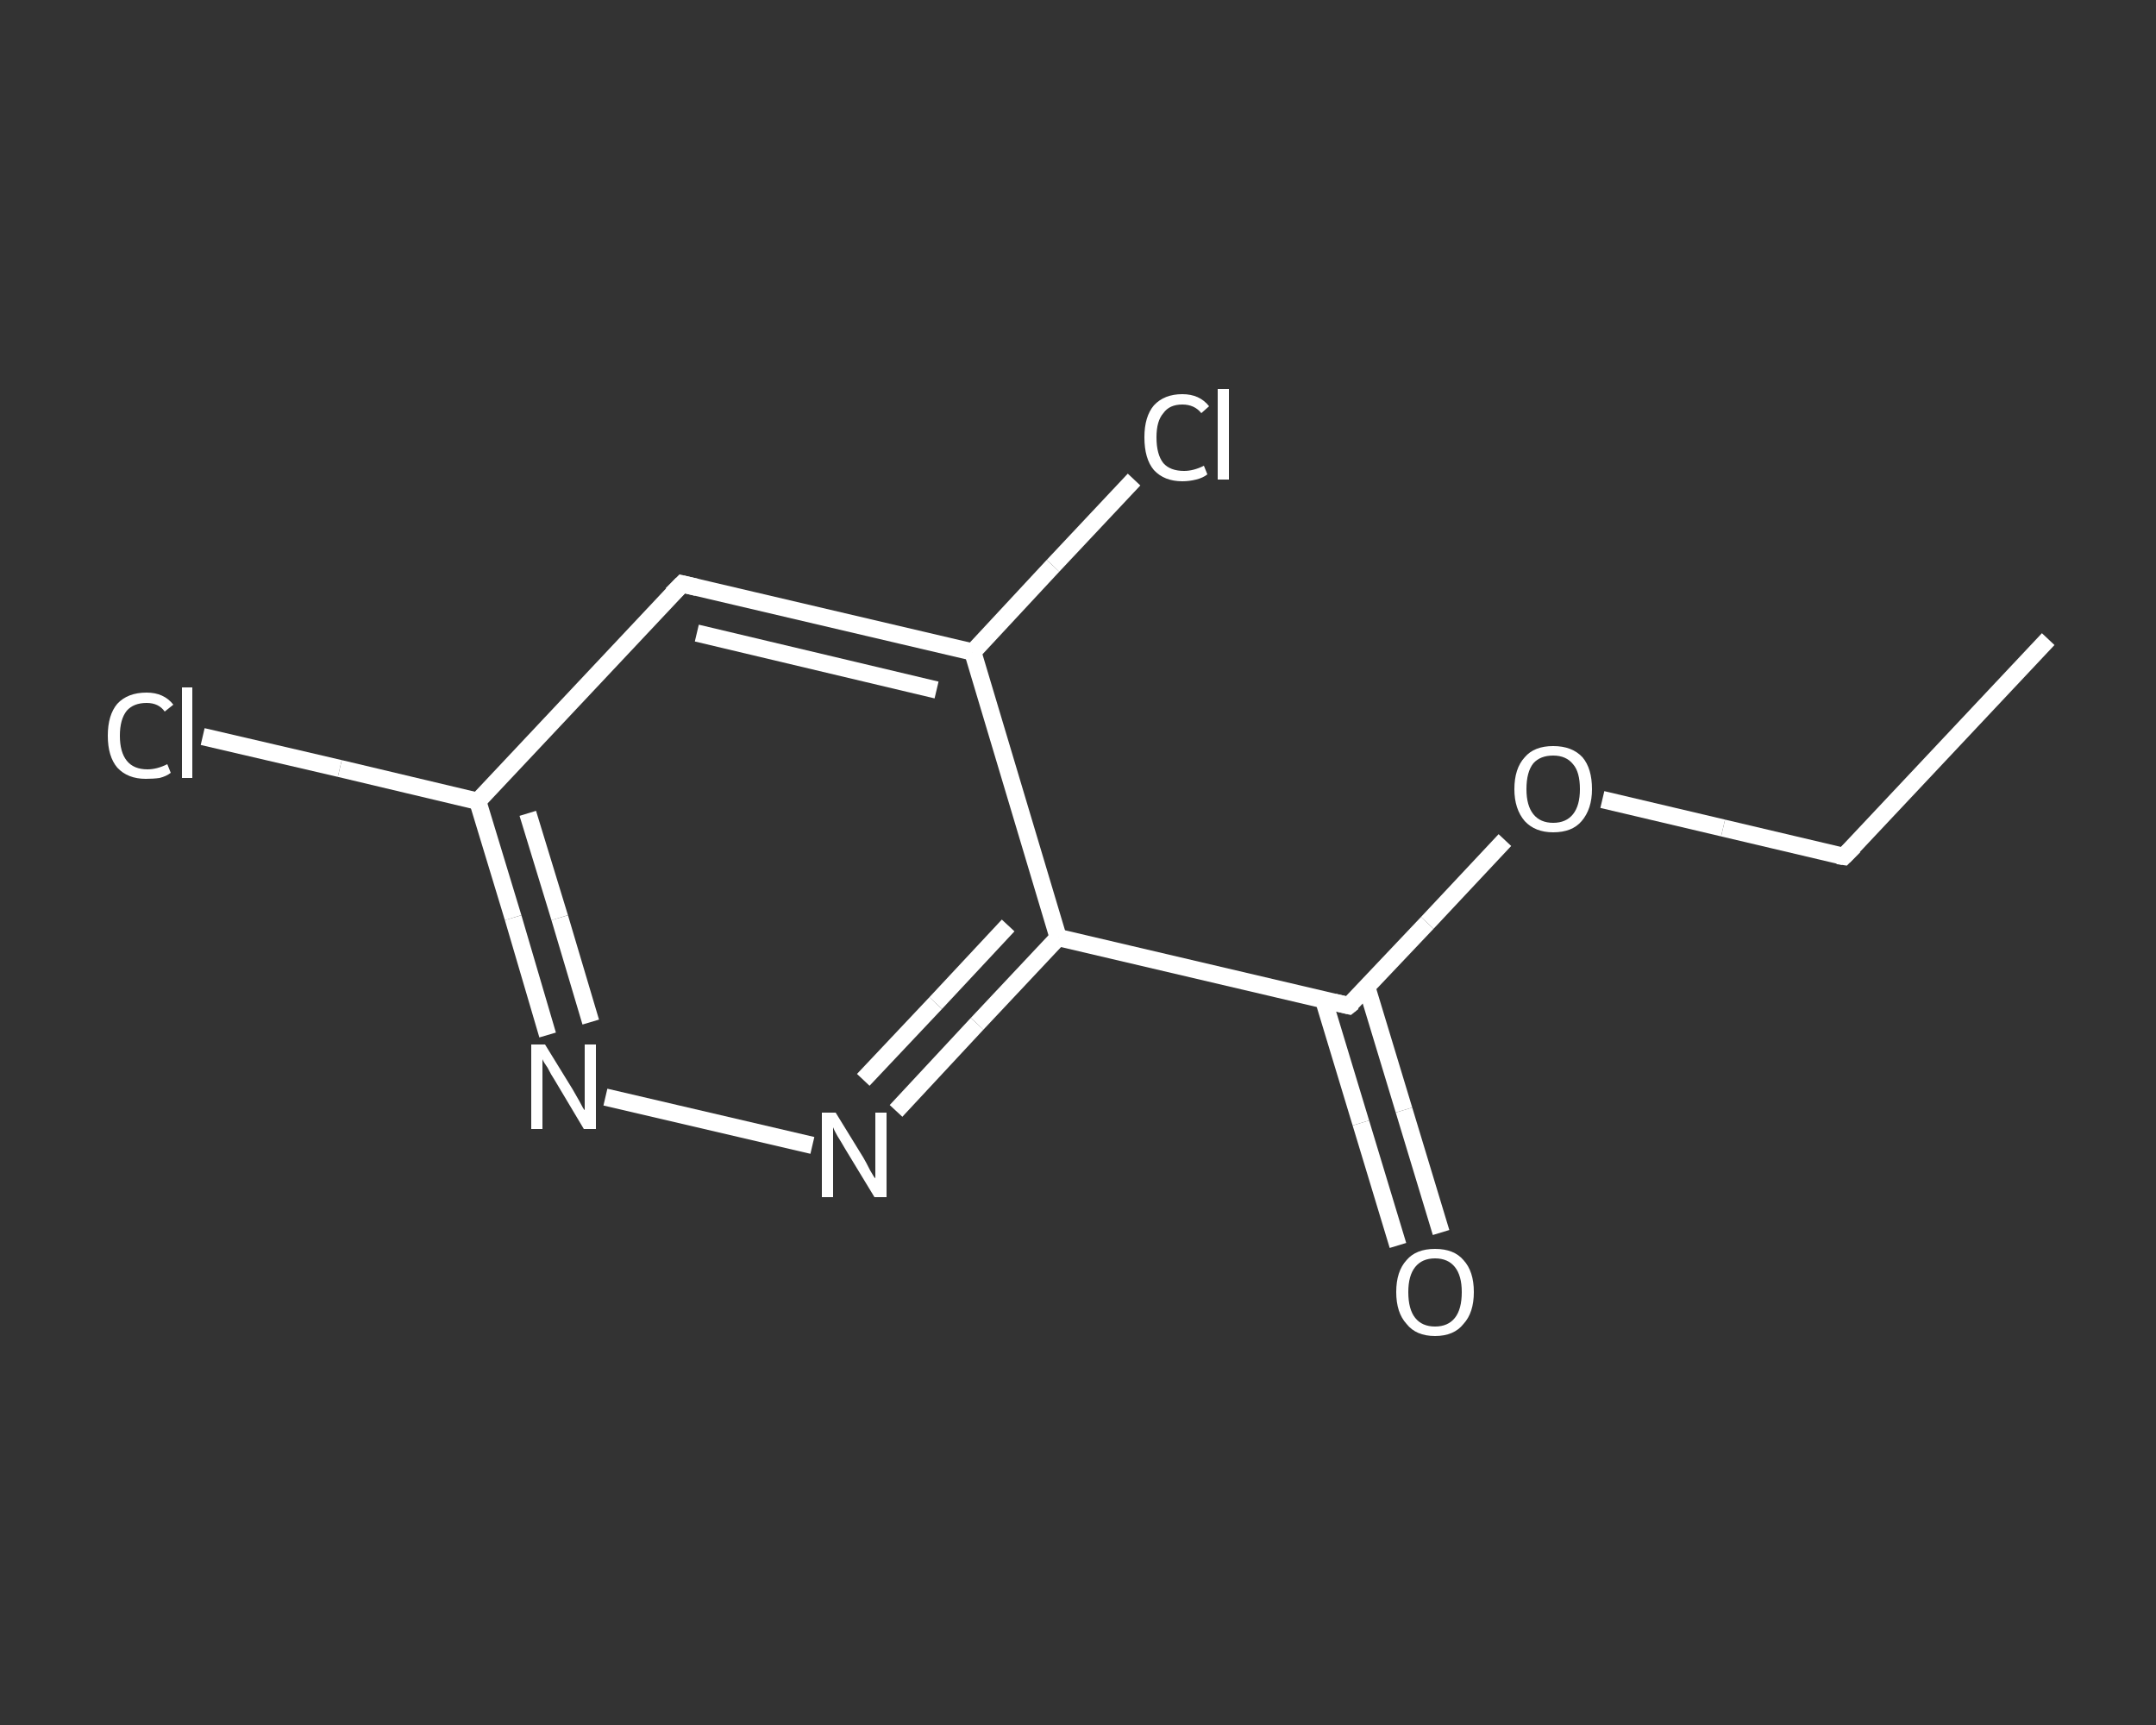 <?xml version='1.0' encoding='iso-8859-1'?>
<svg version='1.1' baseProfile='full'
              xmlns='http://www.w3.org/2000/svg'
                      xmlns:rdkit='http://www.rdkit.org/xml'
                      xmlns:xlink='http://www.w3.org/1999/xlink'
                  xml:space='preserve'
width='250px' height='200px' viewBox='0 0 250 200'>
<rect x="0" y="0" width="250" height="200" fill="#333333" stroke="none"/>
<!-- END OF HEADER -->
<rect style='opacity:1.0;fill:transparent;stroke:none' width='250.0' height='200.0' x='0.0' y='0.0'> </rect>
<path class='bond-0 atom-0 atom-1' d='M 237.5,74.1 L 213.8,99.3' style='fill:none;fill-rule:evenodd;stroke:#FFFFFF;stroke-width:2.0px;stroke-linecap:butt;stroke-linejoin:miter;stroke-opacity:1' />
<path class='bond-1 atom-1 atom-2' d='M 213.8,99.3 L 199.8,96.0' style='fill:none;fill-rule:evenodd;stroke:#FFFFFF;stroke-width:2.0px;stroke-linecap:butt;stroke-linejoin:miter;stroke-opacity:1' />
<path class='bond-1 atom-1 atom-2' d='M 199.8,96.0 L 185.8,92.7' style='fill:none;fill-rule:evenodd;stroke:#FFFFFF;stroke-width:2.0px;stroke-linecap:butt;stroke-linejoin:miter;stroke-opacity:1' />
<path class='bond-2 atom-2 atom-3' d='M 174.5,97.4 L 165.5,107.0' style='fill:none;fill-rule:evenodd;stroke:#FFFFFF;stroke-width:2.0px;stroke-linecap:butt;stroke-linejoin:miter;stroke-opacity:1' />
<path class='bond-2 atom-2 atom-3' d='M 165.5,107.0 L 156.4,116.6' style='fill:none;fill-rule:evenodd;stroke:#FFFFFF;stroke-width:2.0px;stroke-linecap:butt;stroke-linejoin:miter;stroke-opacity:1' />
<path class='bond-3 atom-3 atom-4' d='M 153.5,116.0 L 157.8,130.2' style='fill:none;fill-rule:evenodd;stroke:#FFFFFF;stroke-width:2.0px;stroke-linecap:butt;stroke-linejoin:miter;stroke-opacity:1' />
<path class='bond-3 atom-3 atom-4' d='M 157.8,130.2 L 162.1,144.4' style='fill:none;fill-rule:evenodd;stroke:#FFFFFF;stroke-width:2.0px;stroke-linecap:butt;stroke-linejoin:miter;stroke-opacity:1' />
<path class='bond-3 atom-3 atom-4' d='M 158.5,114.5 L 162.8,128.7' style='fill:none;fill-rule:evenodd;stroke:#FFFFFF;stroke-width:2.0px;stroke-linecap:butt;stroke-linejoin:miter;stroke-opacity:1' />
<path class='bond-3 atom-3 atom-4' d='M 162.8,128.7 L 167.1,142.9' style='fill:none;fill-rule:evenodd;stroke:#FFFFFF;stroke-width:2.0px;stroke-linecap:butt;stroke-linejoin:miter;stroke-opacity:1' />
<path class='bond-4 atom-3 atom-5' d='M 156.4,116.6 L 122.7,108.7' style='fill:none;fill-rule:evenodd;stroke:#FFFFFF;stroke-width:2.0px;stroke-linecap:butt;stroke-linejoin:miter;stroke-opacity:1' />
<path class='bond-5 atom-5 atom-6' d='M 122.7,108.7 L 113.3,118.7' style='fill:none;fill-rule:evenodd;stroke:#FFFFFF;stroke-width:2.0px;stroke-linecap:butt;stroke-linejoin:miter;stroke-opacity:1' />
<path class='bond-5 atom-5 atom-6' d='M 113.3,118.7 L 103.9,128.8' style='fill:none;fill-rule:evenodd;stroke:#FFFFFF;stroke-width:2.0px;stroke-linecap:butt;stroke-linejoin:miter;stroke-opacity:1' />
<path class='bond-5 atom-5 atom-6' d='M 116.9,107.3 L 108.5,116.3' style='fill:none;fill-rule:evenodd;stroke:#FFFFFF;stroke-width:2.0px;stroke-linecap:butt;stroke-linejoin:miter;stroke-opacity:1' />
<path class='bond-5 atom-5 atom-6' d='M 108.5,116.3 L 100.1,125.2' style='fill:none;fill-rule:evenodd;stroke:#FFFFFF;stroke-width:2.0px;stroke-linecap:butt;stroke-linejoin:miter;stroke-opacity:1' />
<path class='bond-6 atom-6 atom-7' d='M 94.2,132.8 L 70.2,127.2' style='fill:none;fill-rule:evenodd;stroke:#FFFFFF;stroke-width:2.0px;stroke-linecap:butt;stroke-linejoin:miter;stroke-opacity:1' />
<path class='bond-7 atom-7 atom-8' d='M 63.5,120.0 L 59.5,106.4' style='fill:none;fill-rule:evenodd;stroke:#FFFFFF;stroke-width:2.0px;stroke-linecap:butt;stroke-linejoin:miter;stroke-opacity:1' />
<path class='bond-7 atom-7 atom-8' d='M 59.5,106.4 L 55.4,92.9' style='fill:none;fill-rule:evenodd;stroke:#FFFFFF;stroke-width:2.0px;stroke-linecap:butt;stroke-linejoin:miter;stroke-opacity:1' />
<path class='bond-7 atom-7 atom-8' d='M 68.5,118.5 L 64.9,106.4' style='fill:none;fill-rule:evenodd;stroke:#FFFFFF;stroke-width:2.0px;stroke-linecap:butt;stroke-linejoin:miter;stroke-opacity:1' />
<path class='bond-7 atom-7 atom-8' d='M 64.9,106.4 L 61.2,94.3' style='fill:none;fill-rule:evenodd;stroke:#FFFFFF;stroke-width:2.0px;stroke-linecap:butt;stroke-linejoin:miter;stroke-opacity:1' />
<path class='bond-8 atom-8 atom-9' d='M 55.4,92.9 L 39.4,89.1' style='fill:none;fill-rule:evenodd;stroke:#FFFFFF;stroke-width:2.0px;stroke-linecap:butt;stroke-linejoin:miter;stroke-opacity:1' />
<path class='bond-8 atom-8 atom-9' d='M 39.4,89.1 L 23.5,85.4' style='fill:none;fill-rule:evenodd;stroke:#FFFFFF;stroke-width:2.0px;stroke-linecap:butt;stroke-linejoin:miter;stroke-opacity:1' />
<path class='bond-9 atom-8 atom-10' d='M 55.4,92.9 L 79.1,67.7' style='fill:none;fill-rule:evenodd;stroke:#FFFFFF;stroke-width:2.0px;stroke-linecap:butt;stroke-linejoin:miter;stroke-opacity:1' />
<path class='bond-10 atom-10 atom-11' d='M 79.1,67.7 L 112.8,75.6' style='fill:none;fill-rule:evenodd;stroke:#FFFFFF;stroke-width:2.0px;stroke-linecap:butt;stroke-linejoin:miter;stroke-opacity:1' />
<path class='bond-10 atom-10 atom-11' d='M 80.8,73.4 L 108.6,80.0' style='fill:none;fill-rule:evenodd;stroke:#FFFFFF;stroke-width:2.0px;stroke-linecap:butt;stroke-linejoin:miter;stroke-opacity:1' />
<path class='bond-11 atom-11 atom-12' d='M 112.8,75.6 L 122.1,65.6' style='fill:none;fill-rule:evenodd;stroke:#FFFFFF;stroke-width:2.0px;stroke-linecap:butt;stroke-linejoin:miter;stroke-opacity:1' />
<path class='bond-11 atom-11 atom-12' d='M 122.1,65.6 L 131.5,55.6' style='fill:none;fill-rule:evenodd;stroke:#FFFFFF;stroke-width:2.0px;stroke-linecap:butt;stroke-linejoin:miter;stroke-opacity:1' />
<path class='bond-12 atom-11 atom-5' d='M 112.8,75.6 L 122.7,108.7' style='fill:none;fill-rule:evenodd;stroke:#FFFFFF;stroke-width:2.0px;stroke-linecap:butt;stroke-linejoin:miter;stroke-opacity:1' />
<path d='M 215.0,98.1 L 213.8,99.3 L 213.1,99.2' style='fill:none;stroke:#FFFFFF;stroke-width:2.0px;stroke-linecap:butt;stroke-linejoin:miter;stroke-opacity:1;' />
<path d='M 156.9,116.2 L 156.4,116.6 L 154.7,116.2' style='fill:none;stroke:#FFFFFF;stroke-width:2.0px;stroke-linecap:butt;stroke-linejoin:miter;stroke-opacity:1;' />
<path d='M 77.9,68.9 L 79.1,67.7 L 80.8,68.1' style='fill:none;stroke:#FFFFFF;stroke-width:2.0px;stroke-linecap:butt;stroke-linejoin:miter;stroke-opacity:1;' />
<path class='atom-2' d='M 175.6 91.5
Q 175.6 89.1, 176.8 87.8
Q 177.9 86.5, 180.1 86.5
Q 182.3 86.5, 183.5 87.8
Q 184.6 89.1, 184.6 91.5
Q 184.6 93.8, 183.4 95.2
Q 182.3 96.5, 180.1 96.5
Q 178.0 96.5, 176.8 95.2
Q 175.6 93.8, 175.6 91.5
M 180.1 95.4
Q 181.6 95.4, 182.4 94.4
Q 183.2 93.4, 183.2 91.5
Q 183.2 89.5, 182.4 88.6
Q 181.6 87.6, 180.1 87.6
Q 178.6 87.6, 177.8 88.5
Q 177.0 89.5, 177.0 91.5
Q 177.0 93.4, 177.8 94.4
Q 178.6 95.4, 180.1 95.4
' fill='#FFFFFF'/>
<path class='atom-4' d='M 161.9 149.8
Q 161.9 147.4, 163.1 146.1
Q 164.2 144.8, 166.4 144.8
Q 168.6 144.8, 169.7 146.1
Q 170.9 147.4, 170.9 149.8
Q 170.9 152.2, 169.7 153.5
Q 168.6 154.9, 166.4 154.9
Q 164.2 154.9, 163.1 153.5
Q 161.9 152.2, 161.9 149.8
M 166.4 153.8
Q 167.9 153.8, 168.7 152.8
Q 169.5 151.8, 169.5 149.8
Q 169.5 147.9, 168.7 146.9
Q 167.9 145.9, 166.4 145.9
Q 164.9 145.9, 164.1 146.9
Q 163.3 147.9, 163.3 149.8
Q 163.3 151.8, 164.1 152.8
Q 164.9 153.8, 166.4 153.8
' fill='#FFFFFF'/>
<path class='atom-6' d='M 96.9 129.0
L 100.1 134.2
Q 100.4 134.7, 100.9 135.7
Q 101.4 136.6, 101.5 136.6
L 101.5 129.0
L 102.8 129.0
L 102.8 138.8
L 101.4 138.8
L 98.0 133.2
Q 97.6 132.5, 97.1 131.7
Q 96.7 131.0, 96.6 130.7
L 96.6 138.8
L 95.3 138.8
L 95.3 129.0
L 96.9 129.0
' fill='#FFFFFF'/>
<path class='atom-7' d='M 63.2 121.1
L 66.4 126.3
Q 66.7 126.8, 67.2 127.7
Q 67.7 128.7, 67.8 128.7
L 67.8 121.1
L 69.1 121.1
L 69.1 130.9
L 67.7 130.9
L 64.3 125.2
Q 63.9 124.6, 63.5 123.8
Q 63.0 123.1, 62.9 122.8
L 62.9 130.9
L 61.6 130.9
L 61.6 121.1
L 63.2 121.1
' fill='#FFFFFF'/>
<path class='atom-9' d='M 12.5 85.3
Q 12.5 82.9, 13.6 81.6
Q 14.8 80.3, 17.0 80.3
Q 19.0 80.3, 20.1 81.7
L 19.1 82.5
Q 18.4 81.5, 17.0 81.5
Q 15.5 81.5, 14.7 82.4
Q 13.9 83.4, 13.9 85.3
Q 13.9 87.2, 14.7 88.2
Q 15.5 89.2, 17.1 89.2
Q 18.2 89.2, 19.4 88.6
L 19.8 89.6
Q 19.3 90.0, 18.5 90.2
Q 17.8 90.3, 16.9 90.3
Q 14.8 90.3, 13.6 89.0
Q 12.5 87.7, 12.5 85.3
' fill='#FFFFFF'/>
<path class='atom-9' d='M 21.1 79.7
L 22.3 79.7
L 22.3 90.2
L 21.1 90.2
L 21.1 79.7
' fill='#FFFFFF'/>
<path class='atom-12' d='M 132.7 50.7
Q 132.7 48.3, 133.8 47.0
Q 135.0 45.7, 137.1 45.7
Q 139.1 45.7, 140.2 47.1
L 139.3 47.9
Q 138.5 46.9, 137.1 46.9
Q 135.6 46.9, 134.9 47.9
Q 134.1 48.8, 134.1 50.7
Q 134.1 52.7, 134.9 53.7
Q 135.7 54.6, 137.3 54.6
Q 138.4 54.6, 139.6 54.0
L 140.0 55.0
Q 139.5 55.4, 138.7 55.6
Q 137.9 55.8, 137.1 55.8
Q 135.0 55.8, 133.8 54.5
Q 132.7 53.2, 132.7 50.7
' fill='#FFFFFF'/>
<path class='atom-12' d='M 141.2 45.1
L 142.5 45.1
L 142.5 55.6
L 141.2 55.6
L 141.2 45.1
' fill='#FFFFFF'/>
</svg>
